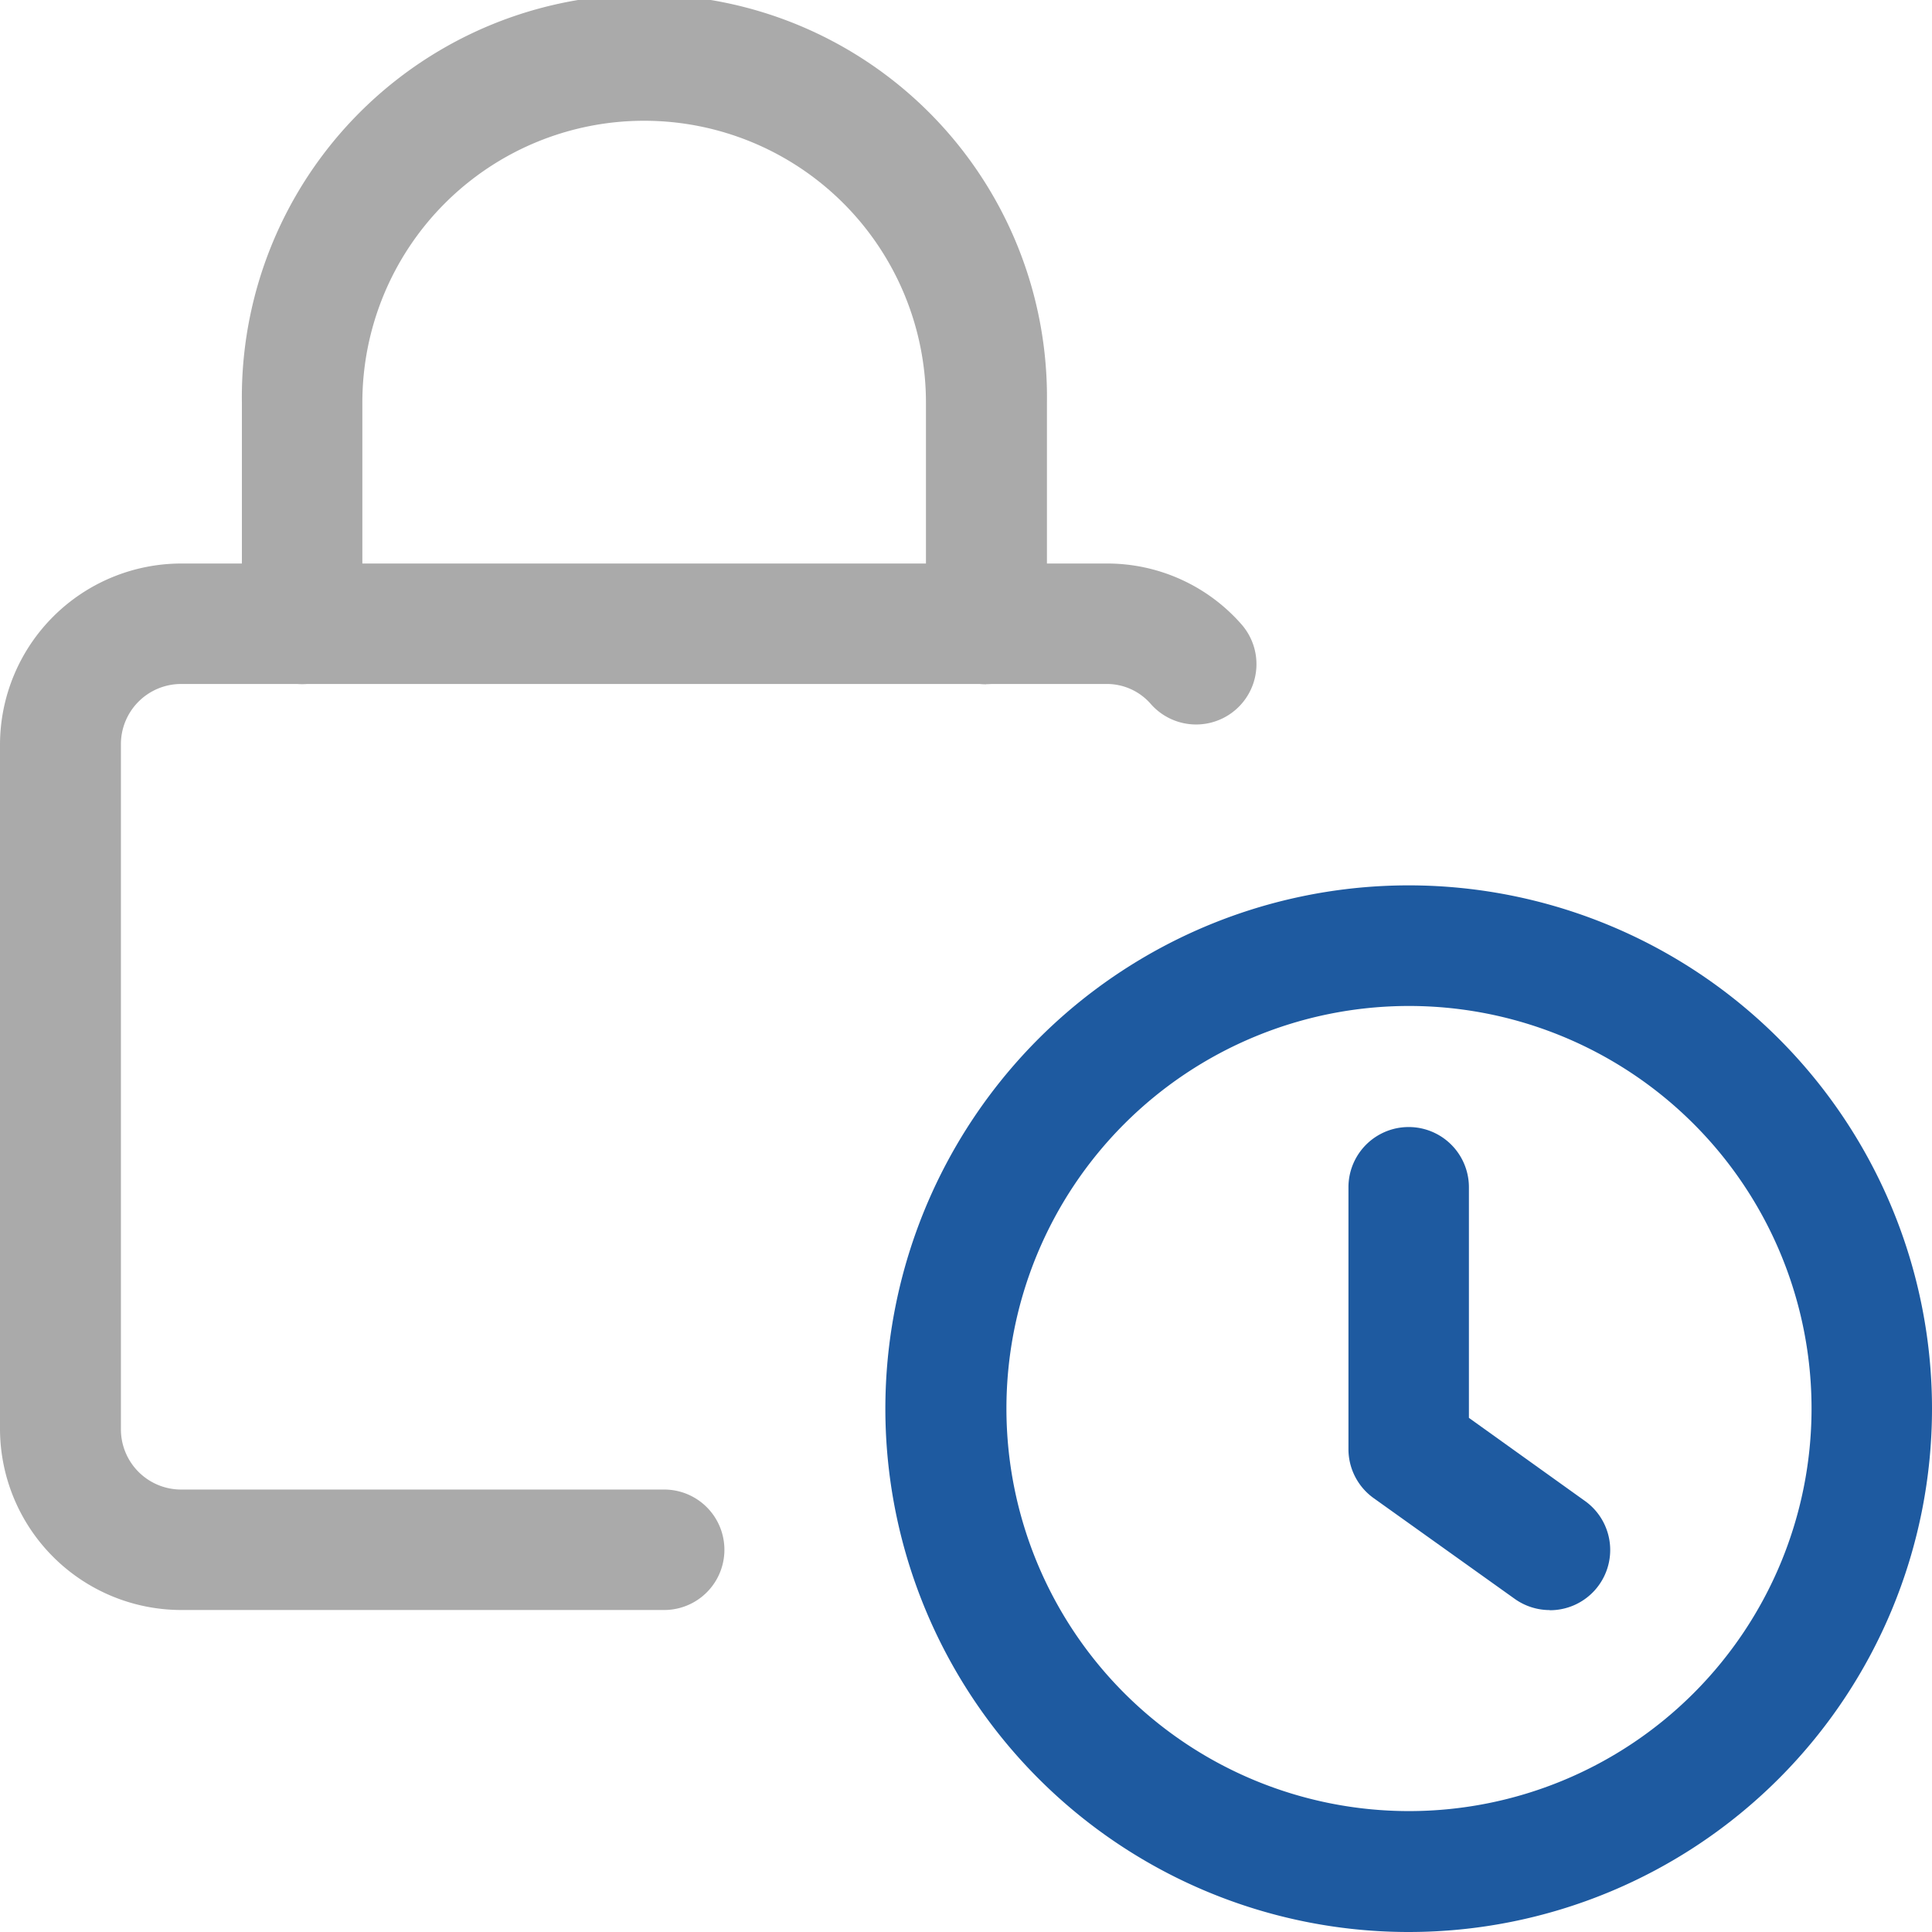 <svg id="lock_in-icon" xmlns="http://www.w3.org/2000/svg" width="25.662" height="25.662" viewBox="0 0 25.662 25.662">
  <path id="Path_2250" data-name="Path 2250" d="M17.951,24.9A6.951,6.951,0,1,1,24.9,17.95a6.951,6.951,0,0,1-6.949,6.95Zm0-12.3A5.347,5.347,0,1,0,23.3,17.951,5.347,5.347,0,0,0,17.951,12.6Z" transform="translate(0.762 0.762)" fill="#1e5aa0"/>
  <path id="Path_2251" data-name="Path 2251" d="M19.422,20.416a.8.8,0,0,1-.465-.15L17.086,18.93a.8.8,0,0,1-.336-.652V14.8a.8.8,0,1,1,1.6,0v3.063l1.536,1.1a.8.8,0,0,1-.467,1.455Z" transform="translate(1.161 0.97)" fill="#1e5aa0"/>
  <path id="Path_2252" data-name="Path 2252" d="M8.822,20.9H2.406A2.41,2.41,0,0,1,0,18.5V9.406A2.41,2.41,0,0,1,2.406,7H14.7a2.371,2.371,0,0,1,1.791.809.8.8,0,0,1-1.207,1.055A.773.773,0,0,0,14.7,8.6H2.406a.8.8,0,0,0-.8.8v9.1a.8.8,0,0,0,.8.8H8.822a.8.8,0,1,1,0,1.6Z" transform="translate(0 0.485)" fill="#aaa"/>
  <path id="Path_2253" data-name="Path 2253" d="M12.891,9.089a.8.8,0,0,1-.8-.8V5.347a3.743,3.743,0,1,0-7.486,0v2.94a.8.8,0,1,1-1.6,0V5.347a5.347,5.347,0,1,1,10.693,0v2.94a.8.8,0,0,1-.808.8Z" transform="translate(0.208)" fill="#aaa"/>
</svg>
